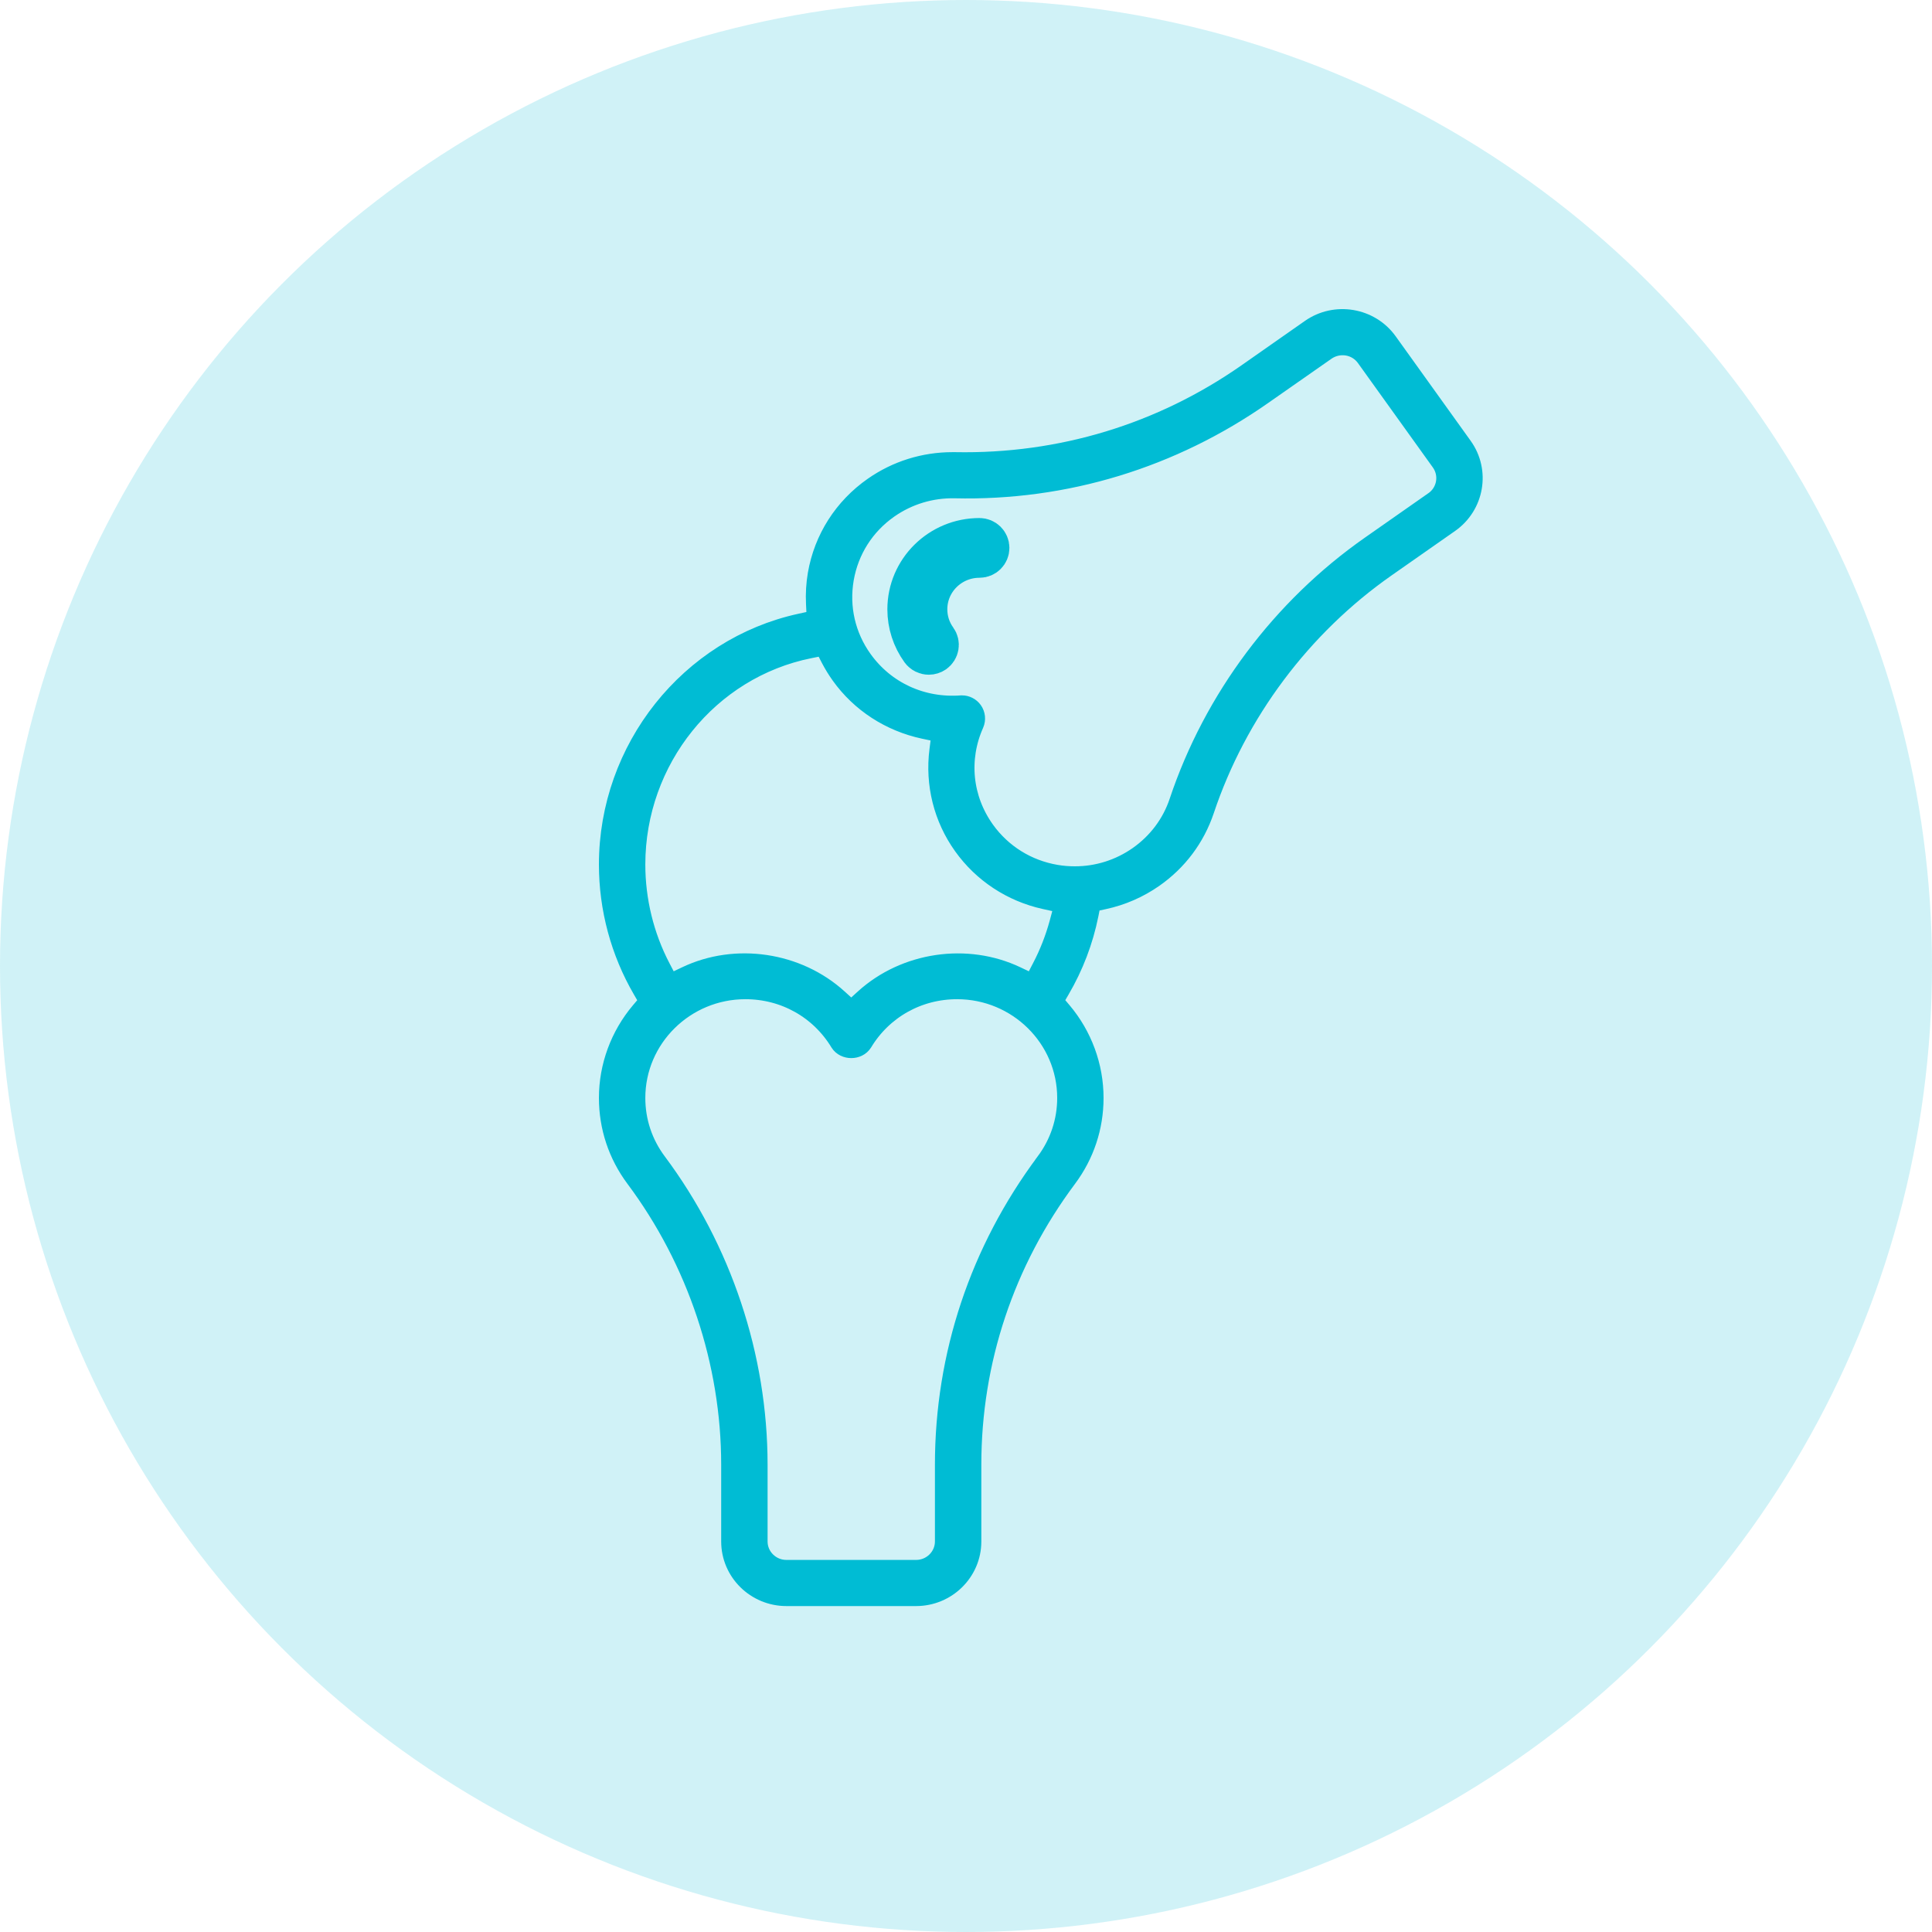 <?xml version="1.0" encoding="UTF-8"?>
<svg width="60px" height="60px" viewBox="0 0 60 60" version="1.1" xmlns="http://www.w3.org/2000/svg" xmlns:xlink="http://www.w3.org/1999/xlink">
    <!-- Generator: Sketch 51.3 (57544) - http://www.bohemiancoding.com/sketch -->
    <title>ic_BoneMass</title>
    <desc>Created with Sketch.</desc>
    <defs></defs>
    <g id="Page-1" stroke="none" stroke-width="1" fill="none" fill-rule="evenodd">
        <g id="Vitalis_subpage" transform="translate(-863, -1988)">
            <g id="ic_BoneMass" transform="translate(863, 1988)">
                <circle id="Oval-2" fill-opacity="0.2" fill="#18C2D8" fill-rule="nonzero" cx="30" cy="30" r="30"></circle>
                <g id="kiosk_ic_bones" transform="translate(19, 10)" fill="#00BCD4" stroke="#00BCD4">
                    <path d="M16.403,16.667 C15.802,17.086 15.101,17.304 14.383,17.304 C14.184,17.304 13.984,17.289 13.784,17.255 C12.86,17.099 12.054,16.597 11.512,15.842 C10.793,14.838 10.663,13.566 11.166,12.44 C11.21,12.338 11.198,12.219 11.133,12.128 C11.073,12.045 10.976,11.995 10.872,11.995 C9.603,12.092 8.433,11.549 7.712,10.544 C7.171,9.79 6.961,8.871 7.118,7.958 C7.276,7.044 7.783,6.246 8.547,5.713 C9.167,5.28 9.899,5.062 10.642,5.075 C14.073,5.158 17.361,4.143 20.155,2.187 L22.124,0.811 C22.342,0.66 22.603,0.604 22.863,0.646 C23.123,0.691 23.348,0.833 23.499,1.045 L25.825,4.286 C26.138,4.725 26.033,5.333 25.591,5.644 L25.589,5.644 L23.621,7.022 C20.869,8.946 18.768,11.754 17.706,14.929 C17.471,15.634 17.019,16.235 16.403,16.667 Z M13.988,18.688 C13.855,19.176 13.671,19.651 13.439,20.093 L13.128,20.691 L12.515,20.4 C11.02,19.691 9.149,19.961 7.909,21.088 L7.437,21.518 L6.963,21.088 C5.725,19.962 3.853,19.688 2.358,20.4 L1.746,20.691 L1.434,20.095 C0.915,19.1 0.641,17.978 0.641,16.848 C0.641,13.546 2.945,10.685 6.121,10.048 L6.641,9.943 L6.882,10.409 C6.972,10.58 7.074,10.747 7.19,10.909 C7.79,11.747 8.688,12.329 9.716,12.549 L10.343,12.681 L10.263,13.309 C10.131,14.34 10.388,15.369 10.99,16.208 C11.583,17.038 12.463,17.616 13.464,17.838 L14.174,17.994 L13.988,18.688 Z M14.232,24.098 C14.232,24.841 13.996,25.55 13.549,26.15 L13.549,26.151 C11.512,28.88 10.435,32.107 10.435,35.489 L10.435,37.871 C10.435,38.409 9.992,38.845 9.449,38.845 L5.423,38.845 C4.88,38.845 4.438,38.409 4.438,37.871 L4.438,35.489 C4.438,32.155 3.332,28.841 1.324,26.151 C0.877,25.553 0.641,24.844 0.641,24.098 C0.641,22.186 2.215,20.631 4.149,20.631 C5.395,20.631 6.521,21.262 7.162,22.32 C7.278,22.507 7.596,22.507 7.712,22.32 C8.352,21.262 9.479,20.631 10.723,20.631 C12.658,20.631 14.232,22.186 14.232,24.098 Z M18.315,15.128 C19.334,12.082 21.349,9.387 23.992,7.539 L25.961,6.161 C26.691,5.649 26.866,4.644 26.347,3.922 L24.019,0.677 C23.501,-0.046 22.483,-0.217 21.753,0.295 L19.785,1.673 C17.104,3.547 13.956,4.506 10.652,4.442 C10.629,4.442 10.607,4.442 10.583,4.442 C9.716,4.442 8.884,4.702 8.177,5.197 C7.273,5.829 6.671,6.772 6.484,7.851 C6.434,8.143 6.416,8.444 6.431,8.743 L6.459,9.325 L5.884,9.451 C2.475,10.191 0,13.303 0,16.848 C0,18.198 0.358,19.526 1.035,20.689 L1.277,21.106 L0.965,21.474 C0.342,22.211 0,23.142 0,24.098 C0,24.978 0.279,25.819 0.807,26.526 C2.736,29.11 3.797,32.291 3.797,35.489 L3.797,37.873 C3.797,38.758 4.526,39.478 5.423,39.478 L9.449,39.478 C10.346,39.478 11.076,38.758 11.076,37.873 L11.076,35.489 C11.076,32.244 12.11,29.146 14.065,26.526 C14.593,25.819 14.872,24.978 14.872,24.098 C14.872,23.14 14.53,22.209 13.908,21.473 L13.596,21.104 L13.839,20.686 C14.26,19.968 14.555,19.191 14.718,18.383 L14.806,17.94 L15.255,17.844 C15.804,17.726 16.316,17.503 16.774,17.183 C17.502,16.674 18.034,15.964 18.315,15.128 Z" id="Fill-1" stroke-width="0.8"></path>
                    <path d="M9.846,10.289 C9.763,10.289 9.681,10.25 9.629,10.179 C9.364,9.811 9.223,9.376 9.223,8.922 C9.223,7.726 10.207,6.753 11.418,6.753 C11.565,6.753 11.683,6.871 11.683,7.016 C11.683,7.161 11.565,7.278 11.418,7.278 C10.501,7.278 9.755,8.015 9.755,8.922 C9.755,9.266 9.861,9.596 10.063,9.875 C10.148,9.992 10.12,10.156 10,10.241 C9.953,10.273 9.899,10.289 9.846,10.289" id="Fill-3" stroke-width="1.33"></path>
                </g>
            </g>
        </g>
    </g>
</svg>